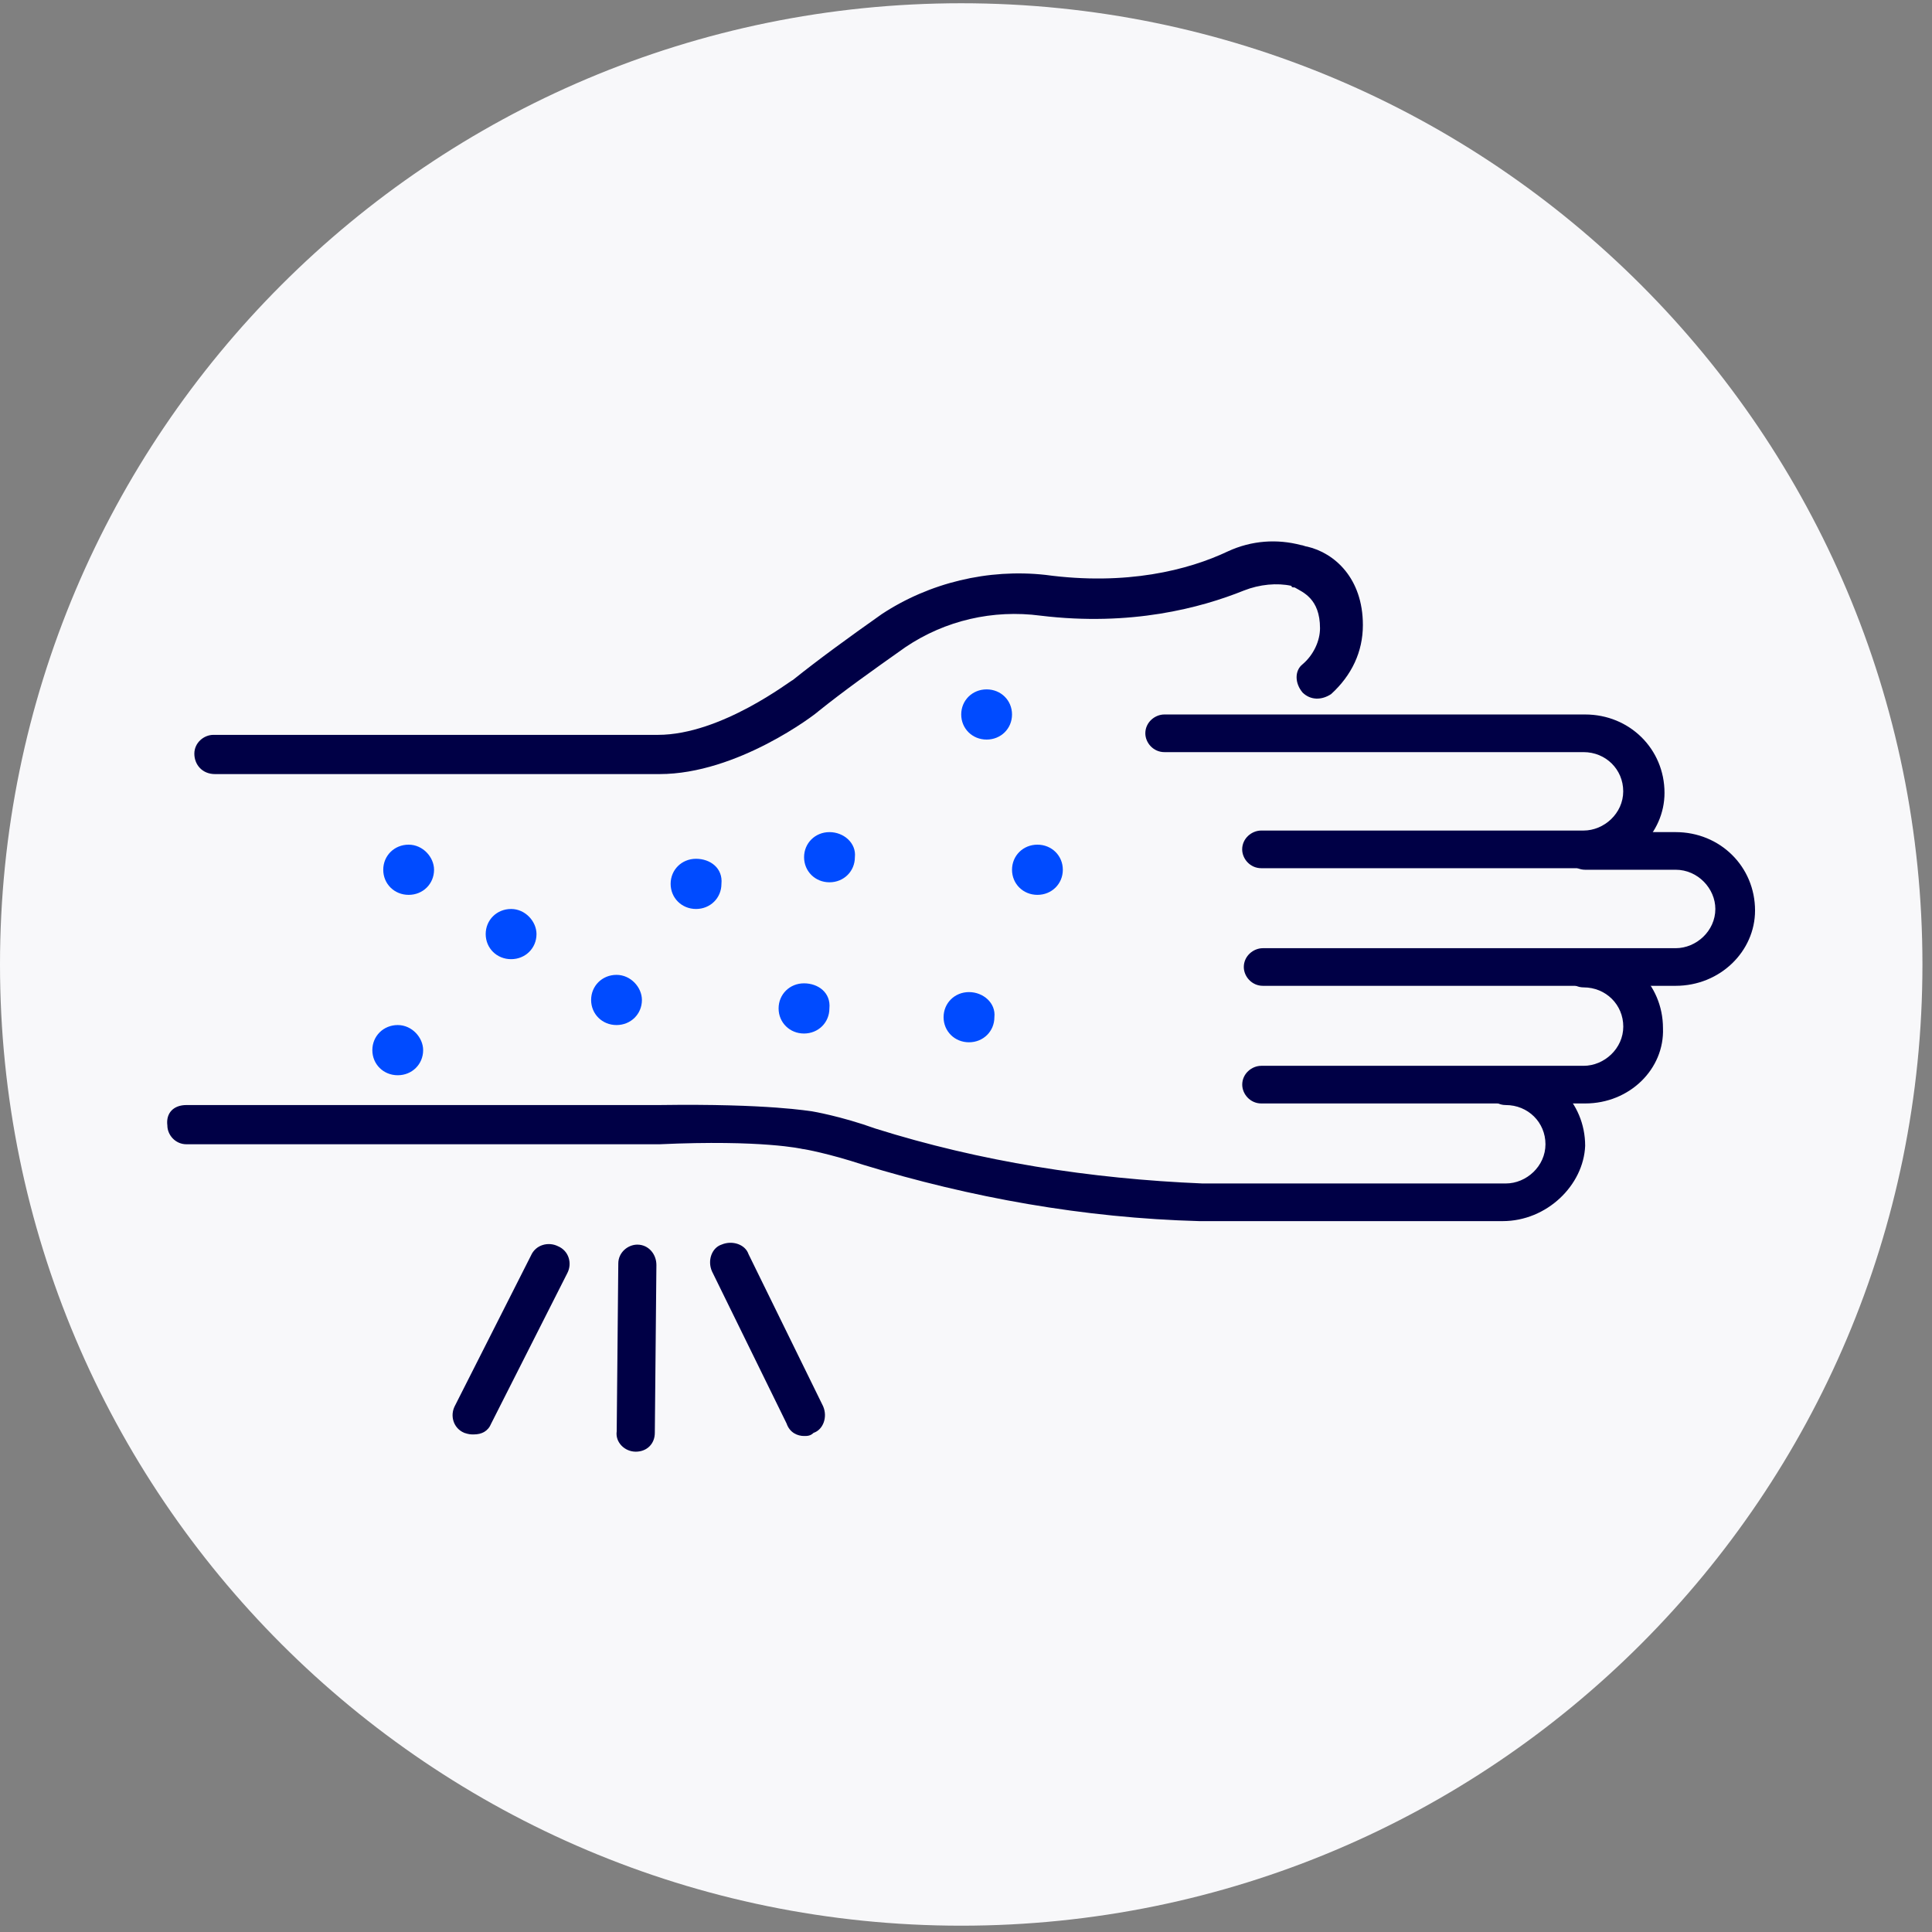<?xml version="1.0" encoding="UTF-8"?> <svg xmlns="http://www.w3.org/2000/svg" width="101" height="101" viewBox="0 0 101 101" fill="none"><rect x="0" y="0" width="101" height="101" fill="#808080" stroke="none"/><path d="M100.5 50.42C100.5 78.173 78.003 100.67 50.25 100.67C22.498 100.67 0 78.173 0 50.42C0 22.668 22.498 0.17 50.25 0.17C78.003 0.17 100.5 22.668 100.5 50.42Z" fill="#F8F8FA"></path><g clip-path="url(#clip0_3536_34168)"><path d="M33.236 75.89C32.655 75.89 32.157 75.398 32.24 74.824L32.323 66.05C32.323 65.476 32.821 65.066 33.319 65.066C33.9 65.066 34.315 65.558 34.315 66.132L34.232 74.906C34.232 75.48 33.817 75.89 33.236 75.89Z" fill="#000046"></path><path d="M42.033 75.07C41.701 75.07 41.286 74.906 41.12 74.414L37.219 66.46C36.97 65.886 37.219 65.23 37.717 65.066C38.298 64.82 38.962 65.066 39.128 65.558L43.029 73.512C43.278 74.086 43.029 74.742 42.531 74.906C42.365 75.07 42.199 75.07 42.033 75.07Z" fill="#000046"></path><path d="M24.768 74.988C24.602 74.988 24.519 74.988 24.27 74.906C23.689 74.66 23.523 74.004 23.772 73.512L27.756 65.64C28.005 65.066 28.669 64.902 29.167 65.148C29.748 65.394 29.914 66.05 29.665 66.542L25.681 74.414C25.515 74.824 25.183 74.988 24.768 74.988Z" fill="#000046"></path><path d="M82.866 45.387H65.934C65.353 45.387 64.938 44.895 64.938 44.403C64.938 43.829 65.436 43.419 65.934 43.419H82.783C83.862 43.419 84.858 42.517 84.858 41.369C84.858 40.221 83.945 39.319 82.783 39.319H60.871C60.29 39.319 59.875 38.827 59.875 38.335C59.875 37.761 60.373 37.351 60.871 37.351H82.866C85.19 37.351 87.016 39.155 87.016 41.451C87.016 43.583 85.19 45.387 82.866 45.387Z" fill="#000046"></path><path d="M87.599 51.536H66.019C65.438 51.536 65.023 51.044 65.023 50.553C65.023 49.978 65.521 49.569 66.019 49.569H87.599C88.678 49.569 89.674 48.666 89.674 47.519C89.674 46.453 88.761 45.468 87.599 45.468H82.868C82.287 45.468 81.872 44.977 81.872 44.484C81.872 43.91 82.37 43.501 82.868 43.501H87.599C89.923 43.501 91.749 45.304 91.749 47.6C91.749 49.733 89.923 51.536 87.599 51.536Z" fill="#000046"></path><path d="M82.869 57.686H65.937C65.356 57.686 64.941 57.194 64.941 56.702C64.941 56.128 65.439 55.718 65.937 55.718H82.786C83.865 55.718 84.861 54.816 84.861 53.668C84.861 52.52 83.948 51.618 82.786 51.618C82.205 51.618 81.79 51.126 81.79 50.634C81.79 50.06 82.288 49.65 82.786 49.65C85.11 49.65 86.936 51.454 86.936 53.75C87.019 55.882 85.193 57.686 82.869 57.686Z" fill="#000046"></path><path d="M78.552 63.837H62.699C56.64 63.673 50.747 62.607 45.103 60.885C43.36 60.311 42.032 60.065 41.949 60.065C41.949 60.065 39.874 59.573 34.479 59.819H9.745C9.164 59.819 8.749 59.327 8.749 58.835C8.666 58.179 9.081 57.769 9.745 57.769H34.479C40.206 57.687 42.364 58.097 42.447 58.097C42.447 58.097 43.941 58.343 45.767 58.999C51.245 60.721 56.972 61.623 62.865 61.869H78.718C79.797 61.869 80.793 60.967 80.793 59.819C80.793 58.671 79.88 57.769 78.718 57.769C78.137 57.769 77.722 57.277 77.722 56.785C77.722 56.293 78.22 55.801 78.718 55.801C81.042 55.801 82.868 57.605 82.868 59.901C82.785 61.951 80.876 63.837 78.552 63.837Z" fill="#000046"></path><path d="M34.479 40.467H11.239C10.575 40.467 10.16 39.975 10.16 39.401C10.16 38.827 10.658 38.417 11.156 38.417H34.396C37.716 38.417 41.368 35.547 41.451 35.547C42.779 34.481 44.356 33.333 46.099 32.103C48.589 30.463 51.66 29.725 54.648 30.053C58.881 30.627 62.118 29.807 64.193 28.823C65.438 28.249 66.766 28.167 68.011 28.495C68.094 28.495 68.26 28.577 68.343 28.577C69.754 28.905 71.248 30.217 71.248 32.677C71.248 34.071 70.667 35.301 69.588 36.285C69.09 36.613 68.509 36.613 68.094 36.203C67.679 35.711 67.679 35.055 68.094 34.727C68.675 34.235 69.007 33.497 69.007 32.841C69.007 31.283 68.094 30.955 67.679 30.709C67.596 30.709 67.513 30.709 67.513 30.627C66.766 30.463 65.853 30.545 65.023 30.873C62.782 31.775 59.13 32.759 54.399 32.185C51.909 31.857 49.419 32.431 47.344 33.825C45.601 35.055 44.107 36.121 42.779 37.187C42.613 37.351 38.546 40.467 34.479 40.467Z" fill="#000046"></path><path d="M36.387 44.895C35.64 44.895 35.059 45.468 35.059 46.206C35.059 46.944 35.64 47.519 36.387 47.519C37.134 47.519 37.715 46.944 37.715 46.206C37.798 45.386 37.134 44.895 36.387 44.895Z" fill="#004BFF"></path><path d="M42.031 51.406C41.284 51.406 40.703 51.98 40.703 52.718C40.703 53.456 41.284 54.03 42.031 54.03C42.778 54.03 43.359 53.456 43.359 52.718C43.442 51.898 42.778 51.406 42.031 51.406Z" fill="#004BFF"></path><path d="M43.363 43.501C42.616 43.501 42.035 44.075 42.035 44.812C42.035 45.55 42.616 46.124 43.363 46.124C44.11 46.124 44.691 45.55 44.691 44.812C44.774 44.075 44.11 43.501 43.363 43.501Z" fill="#004BFF"></path><path d="M50.656 51.864C49.909 51.864 49.328 52.438 49.328 53.176C49.328 53.914 49.909 54.488 50.656 54.488C51.403 54.488 51.984 53.914 51.984 53.176C52.067 52.438 51.403 51.864 50.656 51.864Z" fill="#004BFF"></path><path d="M54.234 44.157C53.487 44.157 52.906 44.731 52.906 45.469C52.906 46.207 53.487 46.781 54.234 46.781C54.981 46.781 55.562 46.207 55.562 45.469C55.562 44.731 54.981 44.157 54.234 44.157Z" fill="#004BFF"></path><path d="M51.578 36.039C50.831 36.039 50.25 36.613 50.25 37.351C50.25 38.089 50.831 38.663 51.578 38.663C52.325 38.663 52.906 38.089 52.906 37.351C52.906 36.613 52.325 36.039 51.578 36.039Z" fill="#004BFF"></path><path d="M26.719 47.519C25.972 47.519 25.391 48.093 25.391 48.831C25.391 49.569 25.972 50.143 26.719 50.143C27.466 50.143 28.047 49.569 28.047 48.831C28.047 48.175 27.466 47.519 26.719 47.519Z" fill="#004BFF"></path><path d="M21.363 44.157C20.616 44.157 20.035 44.731 20.035 45.469C20.035 46.207 20.616 46.781 21.363 46.781C22.11 46.781 22.691 46.207 22.691 45.469C22.691 44.813 22.11 44.157 21.363 44.157Z" fill="#004BFF"></path><path d="M20.793 53.587C20.046 53.587 19.465 54.161 19.465 54.899C19.465 55.637 20.046 56.211 20.793 56.211C21.54 56.211 22.121 55.637 22.121 54.899C22.121 54.243 21.54 53.587 20.793 53.587Z" fill="#004BFF"></path><path d="M32.23 50.963C31.483 50.963 30.902 51.537 30.902 52.275C30.902 53.013 31.483 53.587 32.23 53.587C32.977 53.587 33.558 53.013 33.558 52.275C33.558 51.619 32.977 50.963 32.23 50.963Z" fill="#004BFF"></path></g><defs><clipPath id="clip0_3536_34168"><rect width="83" height="82" fill="white" transform="translate(8.75 11.11)"></rect></clipPath></defs></svg> 